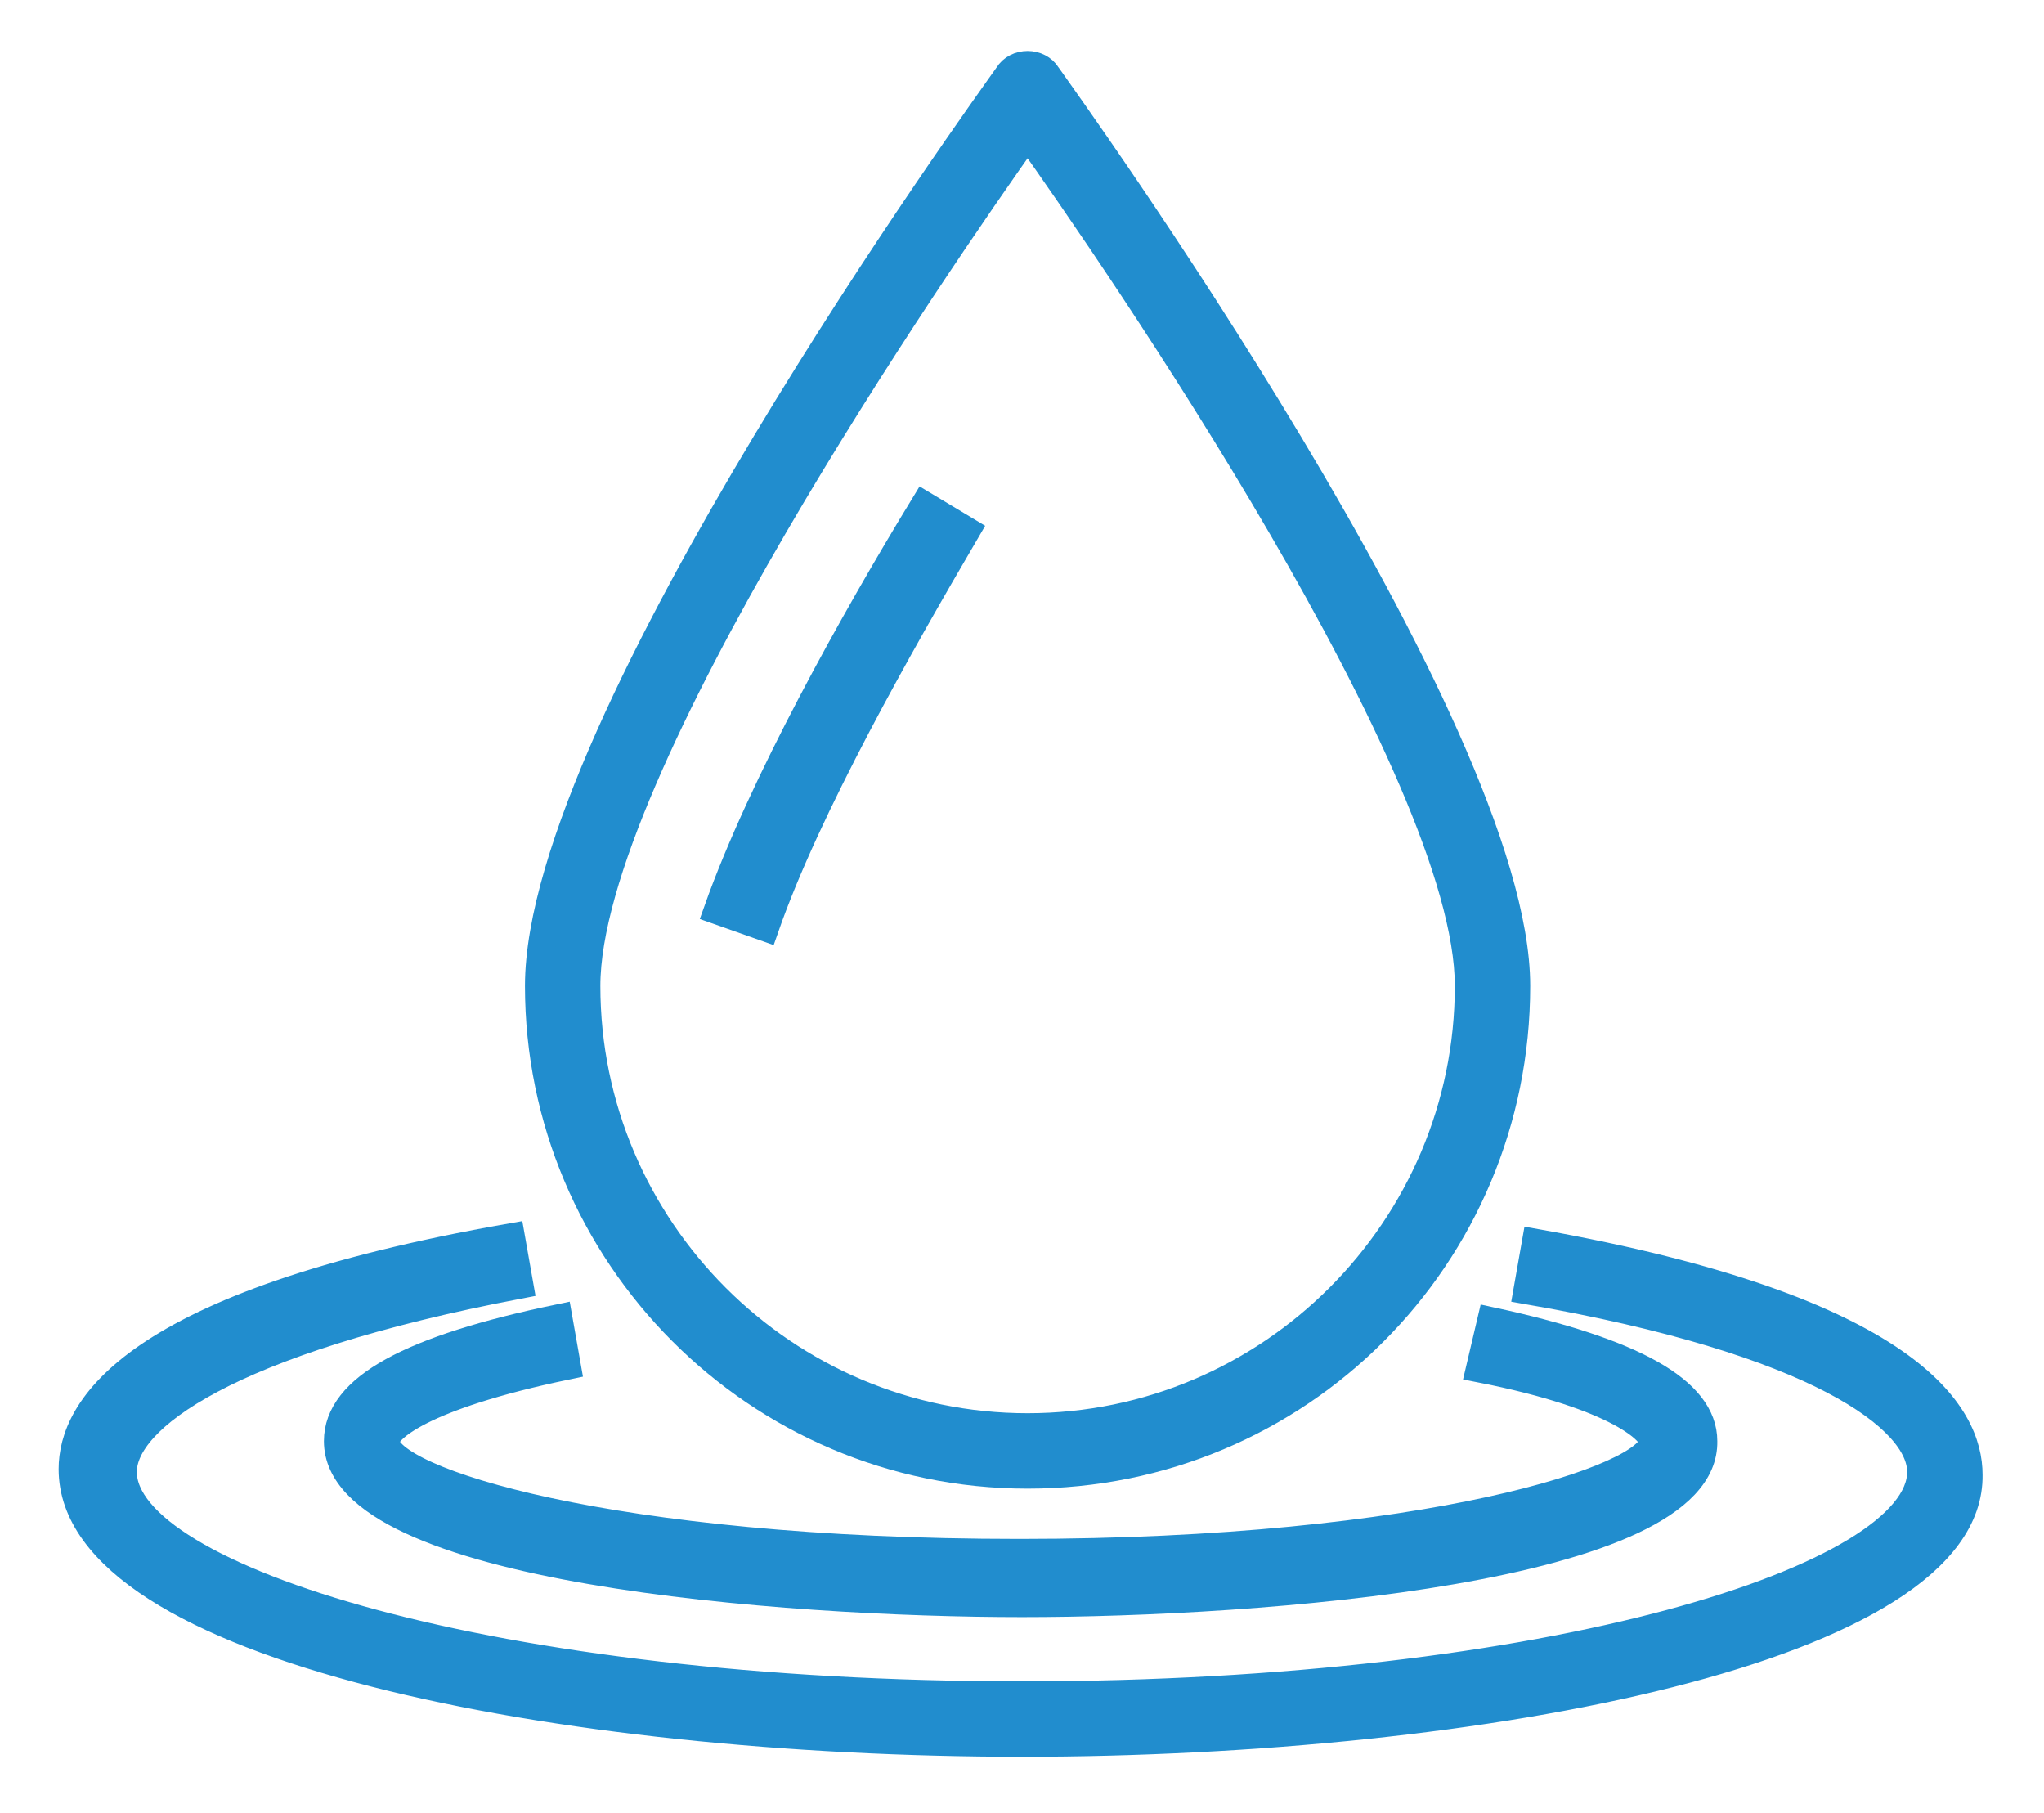 <?xml version="1.0" encoding="utf-8"?>
<!-- Generator: Adobe Illustrator 22.1.0, SVG Export Plug-In . SVG Version: 6.00 Build 0)  -->
<!DOCTYPE svg PUBLIC "-//W3C//DTD SVG 1.1//EN" "http://www.w3.org/Graphics/SVG/1.1/DTD/svg11.dtd">
<svg version="1.1" id="Livello_1" xmlns="http://www.w3.org/2000/svg" xmlns:xlink="http://www.w3.org/1999/xlink" x="0px" y="0px"
	 viewBox="0 0 73.2 64.9" style="enable-background:new 0 0 73.2 64.9;" xml:space="preserve">
<style type="text/css">
	.st0{fill:#26AD7C;stroke:#26AD7C;stroke-width:1.163;stroke-miterlimit:10;}
	.st1{fill:#26AD7C;stroke:#26AD7C;stroke-width:0.581;stroke-miterlimit:10;}
	.st2{fill:none;stroke:#657D8B;stroke-width:3.637;stroke-linecap:round;stroke-linejoin:round;stroke-miterlimit:10;}
	.st3{fill:#FDCB3D;stroke:#FCC016;stroke-width:1.325;stroke-linecap:round;stroke-linejoin:round;stroke-miterlimit:10;}
	.st4{fill:#BC4144;stroke:#BC4144;stroke-width:1.062;stroke-miterlimit:10;}
	.st5{fill:#BC4144;stroke:#BC4144;stroke-width:1.8;stroke-miterlimit:10;}
	.st6{fill:none;stroke:#BC4144;stroke-width:2.9;stroke-linecap:round;stroke-miterlimit:10;}
	.st7{fill:#973E69;stroke:#973E69;stroke-width:1.054;stroke-linecap:round;stroke-linejoin:round;stroke-miterlimit:10;}
	.st8{fill:none;stroke:#EE751E;stroke-width:3.769;stroke-linecap:round;stroke-linejoin:round;stroke-miterlimit:10;}
	.st9{fill:#218DCE;stroke:#218DCE;stroke-miterlimit:10;}
	.st10{fill:#6DB8E7;stroke:#6DB8E7;stroke-width:1.888;stroke-linecap:round;stroke-linejoin:round;stroke-miterlimit:10;}
	.st11{fill:#6DB8E7;stroke:#6DB8E7;stroke-width:1.18;stroke-miterlimit:10;}
	.st12{fill:#8C633A;}
</style>
<g>
	<g>
		<rect x="482" y="271.3" class="st0" width="18.1" height="1.6"/>
		<path class="st0" d="M491,330.3c-12.4,0-22.5-10.1-22.5-22.5c0-10.2,7.1-19.3,17-21.8c0-0.3,0-0.6,0-0.9c0-2.9,0-5.8,0-8.7v-4.3
			c0-0.5,0.4-0.8,0.8-0.8h9.5c0.5,0,0.8,0.4,0.8,0.8V286c9.9,2.5,16.9,11.6,16.9,21.8C513.5,320.2,503.4,330.3,491,330.3z
			 M487.1,272.9v3.5c0,2.9,0,5.8,0,8.7c0,0.4,0,0.9,0,1.3v0.2c0,0.4-0.3,0.7-0.6,0.8c-9.5,2.1-16.3,10.7-16.3,20.4
			c0,11.5,9.4,20.9,20.9,20.9s20.9-9.4,20.9-20.9c0-9.7-6.9-18.3-16.3-20.4c-0.4-0.1-0.6-0.4-0.6-0.8v-13.7H487.1z"/>
		<g>
			<path class="st1" d="M491.1,313.7c-3.2,0-5.8-2.6-5.8-5.8s2.6-5.8,5.8-5.8s5.8,2.6,5.8,5.8S494.3,313.7,491.1,313.7z
				 M491.1,303.5c-2.4,0-4.4,2-4.4,4.4s2,4.4,4.4,4.4s4.4-2,4.4-4.4S493.5,303.5,491.1,303.5z"/>
			<path class="st1" d="M491.1,322.5c-2,0-3.8-1.4-4.6-3.6c-0.8,0.4-1.7,0.6-2.5,0.6c-1.3,0-2.4-0.5-3.3-1.3
				c-1.4-1.4-1.7-3.7-0.7-5.8c-2.1-0.8-3.6-2.6-3.6-4.6s1.4-3.8,3.6-4.6c-1-2.1-0.7-4.3,0.7-5.8c0.8-0.8,2-1.3,3.3-1.3
				c0.8,0,1.7,0.2,2.5,0.6c0.8-2.1,2.6-3.6,4.6-3.6s3.8,1.4,4.6,3.6c0.8-0.4,1.7-0.6,2.5-0.6c1.3,0,2.4,0.5,3.3,1.3
				c1.4,1.4,1.7,3.7,0.7,5.8c2.1,0.8,3.6,2.6,3.6,4.6s-1.4,3.8-3.6,4.6c1,2.1,0.7,4.3-0.7,5.8c-0.8,0.8-2,1.3-3.3,1.3l0,0
				c-0.8,0-1.7-0.2-2.5-0.6C494.9,321.1,493.1,322.5,491.1,322.5z M486.9,317.2c0.1,0,0.2,0,0.3,0.1c0.2,0.1,0.4,0.3,0.4,0.5
				c0.4,2,1.8,3.4,3.4,3.4s3-1.4,3.4-3.3l0,0c0-0.2,0.2-0.4,0.4-0.5c0.2-0.1,0.5-0.1,0.7,0c0.8,0.5,1.7,0.8,2.5,0.8
				c0.9,0,1.7-0.3,2.3-0.9c1.2-1.2,1.2-3.1,0.1-4.8c-0.1-0.2-0.2-0.5-0.1-0.7s0.3-0.4,0.5-0.4c2-0.4,3.4-1.8,3.4-3.4
				s-1.4-3.1-3.4-3.4c-0.2,0-0.4-0.2-0.5-0.4c-0.1-0.2-0.1-0.5,0.1-0.7c1.1-1.7,1.1-3.7-0.1-4.8c-0.6-0.6-1.4-0.9-2.3-0.9
				s-1.8,0.3-2.5,0.8c-0.2,0.1-0.5,0.2-0.7,0.1s-0.4-0.3-0.4-0.5c-0.4-2-1.8-3.4-3.4-3.4s-3,1.4-3.4,3.3l0,0v0.1
				c-0.1,0.2-0.2,0.4-0.5,0.4c-0.2,0.1-0.4,0-0.6-0.1c-0.8-0.5-1.7-0.8-2.5-0.8c-0.9,0-1.7,0.3-2.3,0.9c-1.2,1.2-1.2,3.1-0.1,4.8
				c0.1,0.2,0.2,0.5,0.1,0.7s-0.3,0.4-0.5,0.4c-2,0.4-3.4,1.8-3.4,3.4s1.4,3.1,3.4,3.4c0.2,0,0.4,0.2,0.5,0.4
				c0.1,0.2,0.1,0.5-0.1,0.7c-1.1,1.7-1.1,3.7,0.1,4.8c0.6,0.6,1.4,0.9,2.3,0.9s1.8-0.3,2.5-0.8
				C486.7,317.2,486.8,317.2,486.9,317.2z"/>
		</g>
	</g>
</g>
<g>
	<g>
		<path class="st2" d="M943.2,17.1v44.1c0,1.2-1.5,1.9-2.4,1l-13.7-12.5c-0.5-0.5-1.2-0.7-1.9-0.7h-4.5c-2.3,0-4.2-1.9-4.2-4.2V33.5
			c0-2.3,1.9-4.2,4.2-4.2h4.5c0.7,0,1.4-0.3,1.9-0.7L940.9,16C941.8,15.2,943.2,15.8,943.2,17.1z"/>
		<path class="st2" d="M948.9,27.9L948.9,27.9c5.6,6.4,5.6,16,0,22.4l0,0"/>
		<path class="st2" d="M954.5,20.9L954.5,20.9c9.5,10.3,9.5,26.2,0,36.5l0,0"/>
	</g>
</g>
<g>
	<g>
		<path class="st3" d="M51.1,298.7v2.2l14.1-0.1c-0.3,7.7-4.2,15.1-11.1,19.5l-7.2-12.2l-1.9,1.1l8.3,14.1l0.9-0.5
			c8.4-4.9,13.1-13.8,13-22.8c0-0.1,0-0.1,0-0.1v-1.1L51.1,298.7z M45.2,309.2L45.2,309.2L45.2,309.2L45.2,309.2z M36.8,290.5
			l-7.1-12.2c3.6-1.9,7.4-2.8,11.2-2.8s7.7,0.9,11.1,2.7l-7,12.3l1.9,1.1l8.1-14.2l-0.9-0.5c-4-2.3-8.5-3.5-13.1-3.5
			c-4.5,0-9.1,1.2-13.3,3.6l-0.9,0.5l8.2,14.1L36.8,290.5z M28,320.4c-3.2-2-6-4.8-8-8.3s-3.1-7.3-3.3-11l14.1-0.1v-2.1L14.5,299
			v1.1c0,4.5,1.2,9,3.6,13.2s5.8,7.4,9.7,9.6l0.9,0.5l8.1-14.2l-1.9-1.1L28,320.4z M48.4,299.8c0-1.3-0.3-2.6-1-3.7
			c-1.4-2.4-3.9-3.7-6.4-3.7c-1.3,0-2.6,0.3-3.7,1c-2.4,1.4-3.7,3.9-3.7,6.4c0,1.3,0.3,2.6,1,3.7l0,0c1.4,2.4,3.9,3.7,6.4,3.7l0,0
			c1.3,0,2.5-0.3,3.7-1C47.1,304.9,48.4,302.4,48.4,299.8z M45.6,297.2c0.5,0.8,0.7,1.7,0.7,2.6c0,1.8-0.9,3.6-2.6,4.6
			c-0.8,0.5-1.7,0.7-2.6,0.7c-1.8,0-3.6-0.9-4.6-2.6l-0.9,0.5l0.9-0.5c-0.5-0.8-0.7-1.7-0.7-2.6c0-1.8,0.9-3.6,2.6-4.5
			c0.8-0.5,1.7-0.7,2.7-0.7C42.8,294.6,44.6,295.5,45.6,297.2"/>
	</g>
</g>
<g>
	<g>
		<path class="st4" d="M475.3,195.9c-2.8,0-5.1-2.3-5.1-5.1s2.3-5.1,5.1-5.1c2.8,0,5.1,2.3,5.1,5.1
			C480.4,193.6,478.1,195.9,475.3,195.9z M475.3,187c-2.1,0-3.8,1.7-3.8,3.8s1.7,3.8,3.8,3.8c2.1,0,3.8-1.7,3.8-3.8
			C479.1,188.7,477.4,187,475.3,187z"/>
		<path class="st5" d="M504.5,191.1h-24.2c-0.2,0-0.4-0.1-0.5-0.3s-0.2-0.4-0.1-0.6c0.1-0.3,0.1-0.6,0.1-0.9c0-2.1-1.7-3.8-3.8-3.8
			c-0.6,0-1.2,0.1-1.7,0.4c-0.2,0.1-0.5,0.1-0.7,0s-0.3-0.3-0.3-0.6v-31.8c0-0.9,0.7-1.6,1.6-1.6h29.6c0.9,0,1.6,0.7,1.6,1.6v36
			C506.1,190.4,505.4,191.1,504.5,191.1z M481,189.8h23.4c0.1,0,0.3-0.1,0.3-0.3v-36c0-0.1-0.1-0.3-0.3-0.3h-29.6
			c-0.1,0-0.3,0.1-0.3,0.3v30.9c0.4-0.1,0.9-0.2,1.3-0.2c2.8,0,5.1,2.3,5.1,5.1C481.1,189.5,481.1,189.7,481,189.8z"/>
		<path class="st6" d="M506.3,146.2H473c-1.2,0-2.2-1-2.2-2.2s1-2.2,2.2-2.2h32.5l2.7-2.7c0.4-0.4,1-0.6,1.6-0.6s1.1,0.2,1.6,0.6
			c0.9,0.9,0.9,2.2,0,3.1l-3.3,3.3C507.5,146,507,146.2,506.3,146.2L506.3,146.2C506.4,146.2,506.4,146.2,506.3,146.2
			C506.4,146.2,506.3,146.2,506.3,146.2z"/>
		<g>
			<path class="st4" d="M479.7,175.3c-0.6-1.3-0.9-2.7-0.9-4.2c0-5.1,3.8-9.5,8.9-10.1l0.2,1.3c-4.4,0.6-7.7,4.4-7.7,8.8
				c0,1.3,0.3,2.5,0.8,3.7L479.7,175.3z"/>
			<path class="st4" d="M487,164.9l-1.2-0.5l1.1-2.5l-2.5-1.1l0.5-1.2l3.1,1.3c0.3,0.1,0.5,0.5,0.4,0.9L487,164.9z"/>
			<path class="st4" d="M498.4,175l-1.2-0.5c1.7-4.1,0.1-8.8-3.7-11.1c-1.1-0.6-2.3-1-3.6-1.2l0.1-1.3c1.5,0.1,2.8,0.6,4.1,1.3
				C498.5,164.8,500.4,170.3,498.4,175z"/>
			<path class="st4" d="M497.9,175.4C497.9,175.4,497.8,175.4,497.9,175.4c-0.3,0-0.4-0.1-0.5-0.3l-2-2.7l1.1-0.8l1.6,2.2l2.2-1.6
				l0.8,1.1l-2.7,2C498.2,175.4,498.1,175.4,497.9,175.4z"/>
			<path class="st4" d="M489.2,181.4c-3.2,0-6.3-1.5-8.3-4.2l1.1-0.8c2.6,3.6,7.5,4.7,11.4,2.6c1.1-0.6,2.1-1.4,2.8-2.4l1.1,0.8
				c-0.9,1.2-2,2.1-3.3,2.8C492.5,181,490.8,181.4,489.2,181.4z"/>
			<path class="st4" d="M481,180.3l-0.3-3.4c0-0.2,0-0.4,0.2-0.5c0.1-0.1,0.3-0.2,0.5-0.2l3.4-0.3l0.1,1.3l-2.7,0.3l0.3,2.7
				L481,180.3z"/>
		</g>
	</g>
</g>
<g>
	<g>
		<g>
			<path class="st7" d="M961.5,322.3v-44h-0.9h-9.7v18.6h-4.8v-9.3l-9.2,8.3v-8.3l-9.2,8.2v-8.1l-10.9,9.8l-0.1,24.9h25.7v-11.1h8.6
				v11.1h10.5V322.3z M940.7,309.5v11.1h-22.3l0.1-22.3l7.4-6.7v8.2l9.2-8.2v8.3l9.2-8.3v7.2h8.3V280h7.1v40.5h-7.1v-11.1h-11.9
				V309.5z"/>
		</g>
	</g>
</g>
<g>
	<ellipse transform="matrix(0.774 -0.633 0.633 0.774 95.772 636.208)" class="st8" cx="939.1" cy="183.9" rx="5.1" ry="5.1"/>
	<path class="st8" d="M926.2,178.3c2.2-5,7.1-8.4,12.9-8.4c5.8,0,10.7,3.5,12.9,8.4"/>
	<path class="st8" d="M919.6,171.7c4.1-6.5,11.3-10.8,19.5-10.8s15.5,4.3,19.5,10.8"/>
	<path class="st8" d="M913.1,165.2c5.8-8.1,15.3-13.3,26-13.3s20.2,5.2,26,13.3"/>
</g>
<g>
	<path class="st9" d="M36.6,62.4c-16.5,0-34-3.4-34-9.8c0-2.1,2-5.9,15.7-8.3l0.3,1.7C8.1,48,4.4,50.8,4.4,52.7c0,3.8,13.2,8,32.2,8
		s32.2-4.2,32.2-8c0-1.9-3.7-4.7-14.1-6.5l0.3-1.7c13.5,2.4,15.5,6.2,15.5,8.3C70.6,59,53.1,62.4,36.6,62.4z"/>
	<path class="st9" d="M36.6,57.4c-8.5,0-24.5-1.2-24.5-5.8c0-1.9,2.6-3.3,7.9-4.4l0.3,1.7c-5.3,1.1-6.5,2.3-6.5,2.7
		c0,1.4,8,4,22.7,4s22.7-2.7,22.7-4c0-0.3-1.1-1.6-6.2-2.6l0.4-1.7c5.1,1.1,7.6,2.5,7.6,4.3C61.1,56.2,45.1,57.4,36.6,57.4z"/>
	<g>
		<path class="st9" d="M36.8,52.8c-9.7,0-17.5-7.9-17.5-17.5c0-9.4,16.1-31.6,16.8-32.6c0.3-0.5,1.1-0.5,1.4,0
			c0.7,1,16.8,23.3,16.8,32.6C54.3,45,46.5,52.8,36.8,52.8z M36.8,4.8C33.6,9.3,21,27.6,21,35.3c0,8.7,7.1,15.8,15.8,15.8
			S52.6,44,52.6,35.3C52.6,27.6,40,9.3,36.8,4.8z"/>
	</g>
	<g>
		<path class="st9" d="M27.4,33.2l-1.7-0.6c1.6-4.5,4.9-10.4,7.4-14.5l1.5,0.9C32.2,23.1,28.9,28.9,27.4,33.2z"/>
		<path class="st9" d="M26.7,32.2l0.3,0.1c1.5-4.1,4.4-9.2,6.7-13l-0.3-0.2C31.1,23,28.2,28.1,26.7,32.2z"/>
	</g>
</g>
<g>
	<g>
		<path class="st10" d="M512.9,50.8h-7.1V49h7.1c4.8,0,8.8-3.9,8.8-8.8s-3.9-8.8-8.8-8.8c-1,0-2.1,0.2-3.1,0.6l-1.1,0.4l-0.1-1.2
			c-0.9-8-7.7-14-15.7-14c-6,0-11.5,3.4-14.2,8.8l-0.4,0.8l-0.8-0.4c-1.7-0.8-3.4-1.3-5.3-1.3c-6.5,0-11.9,5.3-11.9,11.9
			c0,6.5,5.3,11.9,11.9,11.9h4v1.8h-4c-7.6,0-13.7-6.1-13.7-13.7s6.1-13.7,13.7-13.7c1.8,0,3.6,0.4,5.3,1.1c3.1-5.6,8.9-9,15.4-9
			c8.6,0,15.8,6.2,17.3,14.5c0.9-0.2,1.8-0.3,2.7-0.3c5.8,0,10.6,4.8,10.6,10.6C523.5,46,518.8,50.8,512.9,50.8z"/>
		<g>
			<path class="st11" d="M491,62.7c-3.1,0-6.2-1.1-8.5-3.2l1.2-1.4c2,1.8,4.6,2.8,7.3,2.8c6.1,0,11-5,11-11c0-1.2-0.2-2.3-0.5-3.4
				l1.7-0.6c0.4,1.3,0.6,2.6,0.6,4C503.9,57,498.1,62.7,491,62.7z"/>
			<g>
				<polygon class="st11" points="486.9,59.1 483.4,59.1 483.4,62.6 482,61.1 481.9,57.6 485.4,57.6 				"/>
			</g>
		</g>
		<g>
			<path class="st11" d="M478.9,54.2c-0.5-1.4-0.7-2.8-0.7-4.3c0-7.1,5.8-12.9,12.9-12.9c3.1,0,6.2,1.1,8.5,3.2l-1.2,1.4
				c-2-1.8-4.6-2.8-7.3-2.8c-6.1,0-11,5-11,11c0,1.3,0.2,2.5,0.6,3.7L478.9,54.2z"/>
			<g>
				<polygon class="st11" points="495.1,40.6 498.6,40.6 498.6,37.1 500.1,38.6 500.1,42.1 496.6,42.1 				"/>
			</g>
		</g>
	</g>
</g>
<g>
	<g>
		<path class="st12" d="M46.2,160.6c-6.9-7.5-16.7-12.3-27.7-12.3v3.6c9.2,0,17.5,3.7,23.6,9.6C43.4,161.2,44.8,160.8,46.2,160.6z"
			/>
		<path class="st12" d="M53.5,172.7c-1.3,0-2.5,0.1-3.7,0.2c-1.8,0.2-3.5,0.6-5.1,1.2c-1.2,0.4-2.3,0.8-3.4,1.3
			c-1.7,0.8-3.3,1.7-4.8,2.8c-1,0.8-2,1.6-3,2.5c-3.4,3.3-6.1,7.5-7.5,12.1h3.8c1-2.9,2.6-5.5,4.6-7.8c1-1.2,2.1-2.2,3.3-3.2
			c1.5-1.2,3.1-2.3,4.9-3.1c1.1-0.5,2.2-1,3.4-1.3c1.6-0.5,3.3-0.9,5.1-1c0.8-0.1,1.6-0.1,2.5-0.1c0.4,0,0.9,0,1.3,0
			c3.1,0.2,6,0.9,8.7,2v-3.9c-3.1-1.1-6.4-1.8-9.9-1.8C53.6,172.7,53.6,172.7,53.5,172.7z"/>
		<path class="st12" d="M53.5,181.8c-0.5,0-0.9,0-1.4,0.1c-1.8,0.1-3.5,0.5-5.1,1c-1.2,0.4-2.4,1-3.5,1.6c-2.3,1.4-4.3,3.2-5.9,5.3
			c-0.7,0.9-1.3,2-1.8,3h1H40c0.9-1.4,2.1-2.7,3.4-3.8c1.2-0.9,2.4-1.7,3.8-2.3c1.6-0.7,3.4-1.1,5.2-1.2c0.4,0,0.7-0.1,1.1-0.1
			c0.9,0,1.7,0.1,2.5,0.2c2.8,0.4,5.3,1.6,7.4,3.3v-4.4c-2.3-1.4-4.9-2.3-7.6-2.6C55.1,181.9,54.3,181.8,53.5,181.8z"/>
		<path class="st12" d="M36.6,163.6c-4.9-4-11.2-6.4-18.1-6.4v3.6c5.4,0,10.4,1.7,14.5,4.6C34.1,164.7,35.3,164.1,36.6,163.6z"/>
		<path class="st12" d="M28,168.8c-2.8-1.6-6-2.5-9.5-2.5v3.6c2.3,0,4.5,0.5,6.5,1.4C25.9,170.4,26.9,169.6,28,168.8z"/>
		<path class="st12" d="M53.5,163.8c-1.5,0-3,0.1-4.5,0.3c-1.4,0.2-2.7,0.4-4,0.7c-1.8,0.4-3.6,1-5.4,1.7c-1.2,0.5-2.4,1-3.5,1.6
			c-1.7,0.9-3.3,1.9-4.9,3c-1,0.7-2,1.5-2.9,2.3c-4.3,3.9-7.8,8.8-9.9,14.3v0.3v4.9h2.1c1.7-6.6,5.4-12.4,10.4-16.8
			c0.9-0.8,1.9-1.6,2.9-2.3c1.5-1.1,3.1-2,4.8-2.9c1.1-0.5,2.3-1,3.4-1.4c1.7-0.6,3.5-1.1,5.3-1.4c1.3-0.2,2.6-0.4,3.9-0.5
			c0.8,0,1.5-0.1,2.3-0.1c3.5,0,6.8,0.5,10,1.5v-3.7v-0.1C60.3,164.3,57,163.8,53.5,163.8z"/>
	</g>
</g>
</svg>
